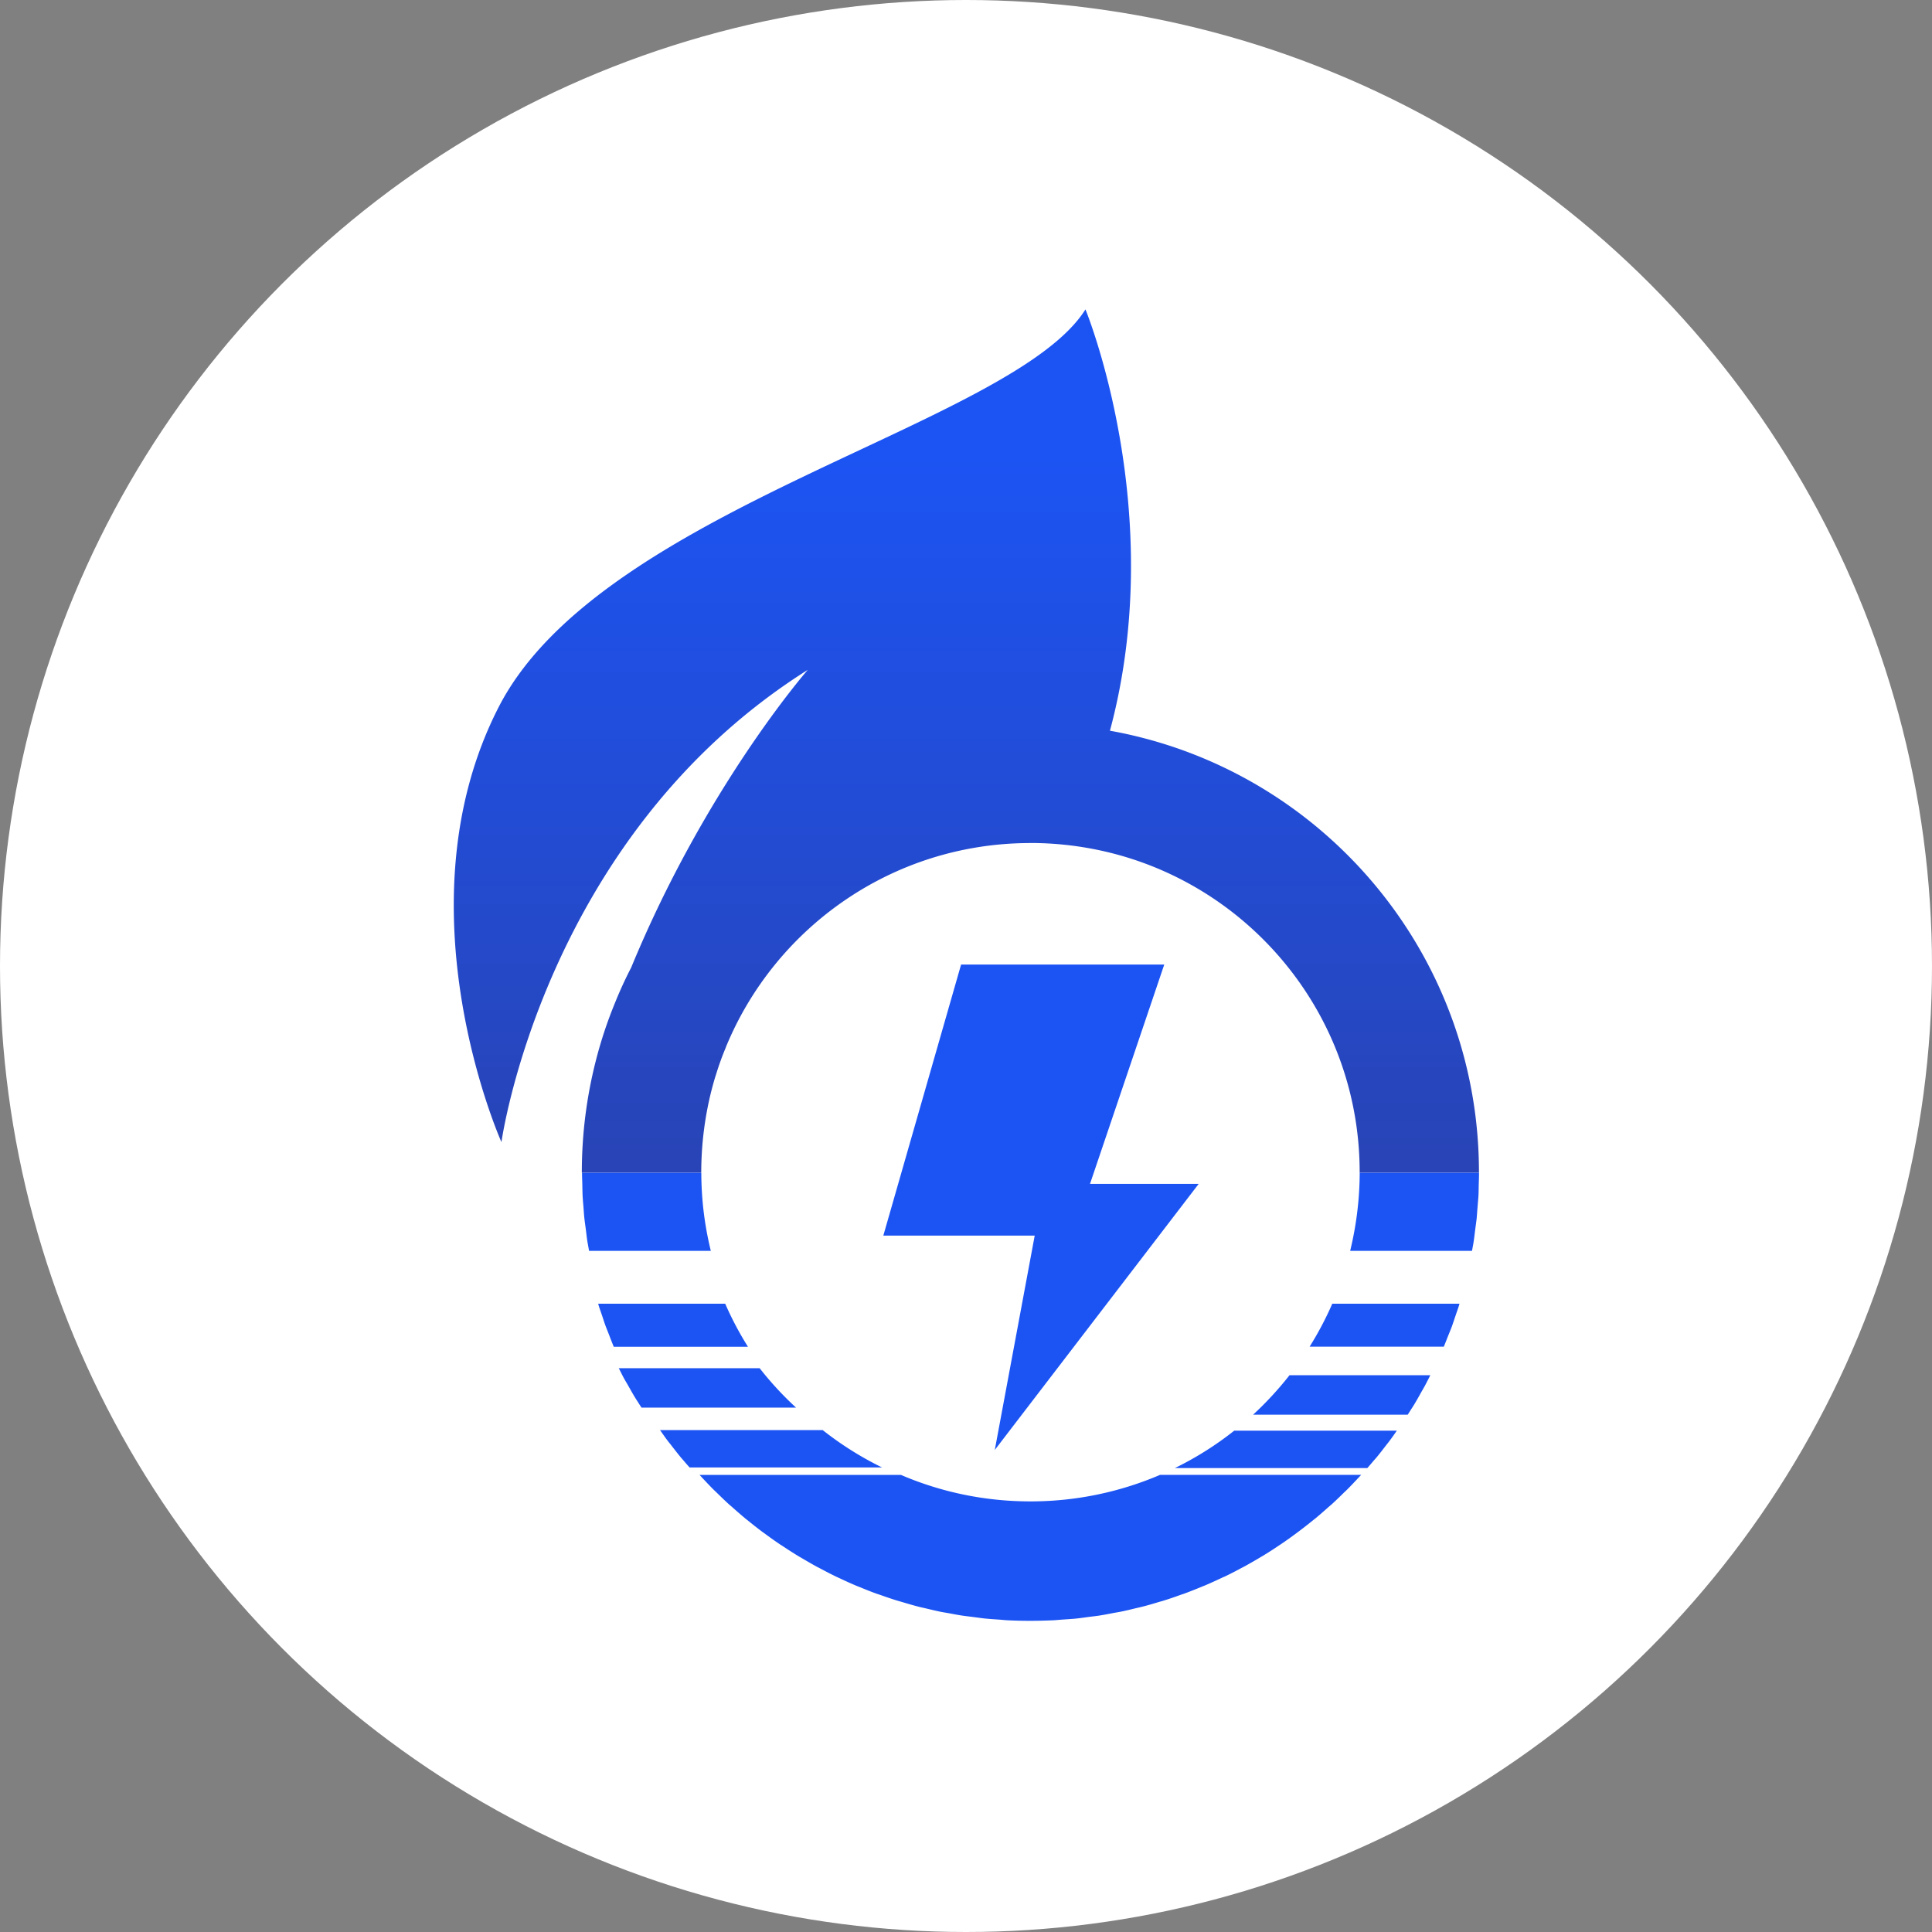 <svg width="120" height="120" fill="none" xmlns="http://www.w3.org/2000/svg"><rect width="100%" height="100%" fill="#808080" stroke="none"/><circle cx="60" cy="60" r="60" fill="#fff"/><path d="M43.556 72.807a20.831 20.831 0 0 1 .628-5.052c.094-.359.192-.722.308-1.072.17-.55.367-1.097.59-1.623v-.012c3.04-7.41 10.304-12.637 18.798-12.684.038-.004.085-.004.123-.004 1.747 0 3.438.222 5.061.632 8.844 2.25 15.387 10.27 15.387 19.815v.034h7.409v-.034c0-13.008-8.913-23.932-20.968-26.998a26.29 26.29 0 0 0-1.952-.422c3.66-13.61-1.52-26.17-1.52-26.17-4.535 7.221-30.056 12.26-36.44 24.688-6.384 12.422.166 27.032.166 27.032s2.627-19 19.026-29.33c-.21.24-6.402 7.414-10.967 18.487a25.143 25.143 0 0 0-.986 2.144c-.005.004-.005.008-.005.013a26.684 26.684 0 0 0-1.217 3.676 27.917 27.917 0 0 0-.858 6.88v.034h7.409c.008-.008.008-.021.008-.034Z" fill="url(#a)"/><path d="M82.75 80.977a20.368 20.368 0 0 1-1.408 2.668h8.335c.099-.23.184-.465.278-.695.073-.184.15-.364.218-.547.085-.235.162-.474.243-.713.064-.192.137-.385.197-.581l.038-.132h-7.9Zm-6.093 7.887a20.249 20.249 0 0 1-3.681 2.319h11.953c.115-.133.23-.265.346-.402.068-.08.14-.162.213-.243.205-.248.402-.504.598-.76.077-.098.154-.192.23-.295.154-.205.3-.414.445-.623H76.657v.004ZM49.444 87.43a20.415 20.415 0 0 1-2.26-2.448h-8.75c.116.227.227.457.35.68.073.127.15.255.223.384.149.26.294.525.452.781.068.115.145.222.214.337.055.09.115.175.17.265h9.6Zm34.417-9.738h7.567c.039-.209.082-.414.111-.627.034-.23.06-.47.09-.7.03-.231.064-.462.09-.692.021-.231.034-.466.055-.697.017-.239.043-.478.056-.717.013-.226.013-.461.017-.688.008-.243.017-.482.017-.725h-7.41a20.835 20.835 0 0 1-.593 4.846Zm-37.407 5.953a20.382 20.382 0 0 1-1.41-2.668h-7.89l.037.132c.056.184.124.363.184.542.086.252.162.504.256.752.064.17.137.341.201.512.094.244.188.491.29.735h8.332v-.005Zm-2.304-5.953a20.383 20.383 0 0 1-.59-4.846h-7.409c0 .243.013.482.018.725.004.231.008.462.017.688.013.24.034.478.055.718.017.23.03.465.056.696.025.23.06.46.09.691.03.235.055.47.089.7.034.21.077.42.111.629h7.563Zm35.94 7.73a20.791 20.791 0 0 1-2.259 2.447h9.605c.05-.077.102-.158.149-.235.077-.124.158-.243.235-.367.15-.248.295-.504.436-.76.076-.137.157-.27.234-.41.12-.222.235-.453.35-.68h-8.75v.005Zm-8.045 6.188a20.41 20.41 0 0 1-8.042 1.644c-2.856 0-5.572-.585-8.04-1.644H43.45c.042.043.085.085.124.132.243.26.486.521.738.773.06.06.129.12.188.18.257.252.513.5.778.743l.179.153c.273.244.55.487.833.722.05.043.106.086.162.128.294.24.59.474.892.7.047.035.099.069.15.107.312.231.623.453.944.67.055.04.12.073.175.112.316.21.632.414.952.61.064.039.132.077.2.116.321.188.641.376.966.555.064.034.136.068.2.102.33.176.663.35 1 .513.068.034.14.064.213.098a27.5 27.5 0 0 0 1.021.461c.081.035.162.064.24.094.337.141.678.278 1.024.402.09.034.188.06.278.094.337.12.674.235 1.016.341.111.035.23.064.342.099.324.098.649.192.978.277.145.039.294.069.44.103.298.072.602.145.905.209.166.034.337.06.508.09.286.051.572.111.863.153.23.034.465.06.7.09.23.03.461.064.692.09.307.03.623.051.935.072.162.013.32.03.483.039.474.025.952.034 1.434.034.483 0 .957-.013 1.435-.034.167-.009.33-.026.496-.039.307-.021.615-.038.918-.068.243-.026.482-.06.722-.094.222-.03.448-.051.67-.085.303-.047.598-.103.897-.163.158-.03.316-.051.474-.085.32-.064.632-.141.948-.218.132-.03.269-.06.397-.094.355-.09.705-.192 1.05-.299.09-.025.18-.047.27-.077.358-.11.713-.234 1.067-.363.073-.025.15-.047.227-.076a34 34 0 0 0 1.093-.432c.055-.025.115-.043.17-.068.355-.15.705-.312 1.051-.474.06-.03.124-.056.184-.081.358-.171.713-.355 1.059-.543.047-.025.094-.047.14-.072.342-.188.68-.38 1.013-.581l.154-.09c.337-.205.67-.418.995-.64.042-.03.09-.056.132-.086.329-.222.65-.452.965-.687a27.87 27.87 0 0 0 1.016-.79c.052-.043.107-.081.159-.124.281-.235.559-.478.832-.722l.18-.154c.264-.239.52-.49.777-.743.064-.06.128-.12.188-.179.252-.252.495-.512.739-.773.042-.043.085-.085.123-.132h-12.5v.004Zm-17.263-.466a20.404 20.404 0 0 1-3.682-2.318H40.996c.15.209.29.418.445.623.068.09.136.175.205.26.204.265.41.53.623.79.064.078.132.154.2.231.116.141.24.278.36.414h11.953Zm4.913-31.234-4.83 16.835h9.403l-2.48 13.315 12.665-16.527h-6.751l4.612-13.623h-12.62Z" fill="#1C54F4"/><defs><linearGradient id="a" x1="60.028" y1="19.217" x2="60.028" y2="100.666" gradientUnits="userSpaceOnUse"><stop offset=".103" stop-color="#1C54F4"/><stop offset="1" stop-color="#303A8F"/></linearGradient></defs></svg>
